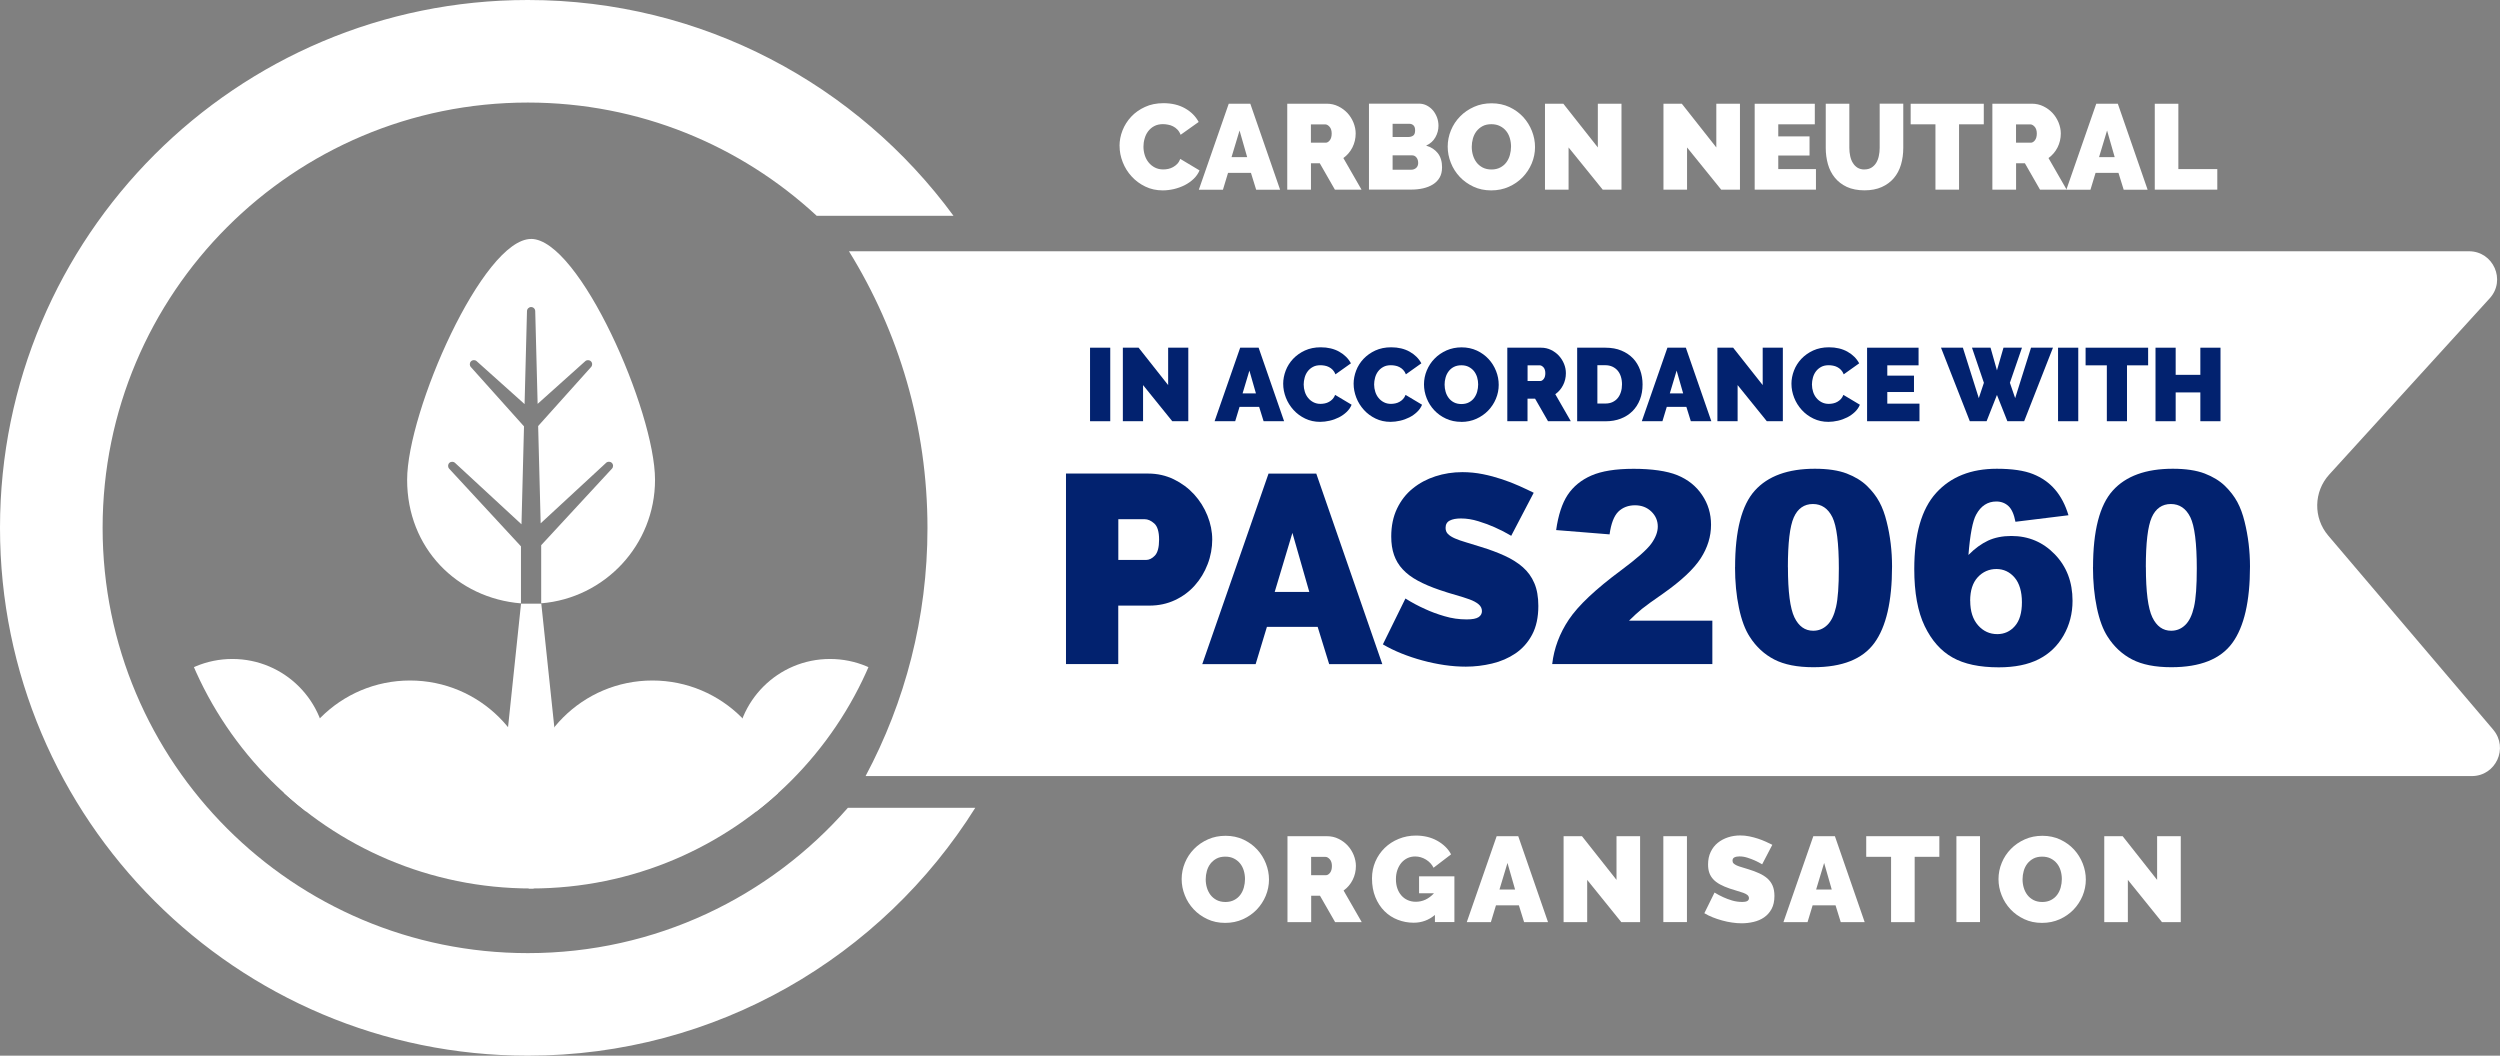 <?xml version="1.0" encoding="UTF-8"?><svg id="Layer_1" xmlns="http://www.w3.org/2000/svg" xmlns:xlink="http://www.w3.org/1999/xlink" viewBox="0 0 436.59 184.36"><rect x="0" y="0" width="436.59" height="184.36" fill="#808080" stroke="none"/><defs><style>.cls-1{clip-path:url(#clippath);}.cls-2{fill:none;}.cls-2,.cls-3,.cls-4{stroke-width:0px;}.cls-3{fill:#02226f;}.cls-4{fill:#fff;}</style><clipPath id="clippath"><path class="cls-2" d="m28.58,90.97c0,35.45,28.74,64.19,64.18,64.19s64.19-28.74,64.19-64.19S128.21,26.79,92.76,26.79,28.58,55.52,28.58,90.97"/></clipPath></defs><path class="cls-4" d="m195.51,25.49c0-.92.17-1.82.52-2.71.35-.89.85-1.68,1.51-2.39s1.47-1.28,2.41-1.71c.94-.44,2.02-.66,3.23-.66,1.45,0,2.71.3,3.77.9,1.06.6,1.85,1.39,2.38,2.38l-3.15,2.24c-.14-.37-.33-.67-.56-.91-.23-.24-.49-.43-.77-.57-.28-.14-.57-.24-.88-.29-.3-.06-.6-.09-.88-.09-.59,0-1.1.12-1.53.35-.43.23-.78.54-1.06.91-.28.37-.48.8-.61,1.27-.14.47-.2.94-.2,1.4,0,.52.08,1.02.23,1.5.15.48.38.9.68,1.27.3.37.66.66,1.09.88.43.22.91.33,1.45.33.28,0,.57-.03.87-.09.29-.06.58-.17.85-.32.28-.15.52-.34.74-.57.22-.23.39-.52.52-.86l3.36,2.01c-.23.55-.57,1.04-1.03,1.48s-.98.8-1.56,1.1c-.58.29-1.21.52-1.88.68-.67.15-1.32.23-1.95.23-1.11,0-2.13-.22-3.05-.67-.92-.44-1.72-1.03-2.39-1.77-.67-.73-1.19-1.56-1.55-2.49-.37-.93-.55-1.87-.55-2.83"/><path class="cls-4" d="m214.59,18.12h3.76l5.2,15.01h-4.18l-.91-2.94h-4l-.89,2.94h-4.21l5.22-15.01Zm3.21,9.32l-1.33-4.65-1.4,4.65h2.73Z"/><path class="cls-4" d="m224.8,33.12v-15.01h6.89c.73,0,1.41.15,2.03.46.62.3,1.15.7,1.6,1.18.45.49.79,1.04,1.05,1.67.25.63.38,1.26.38,1.89,0,.87-.19,1.69-.57,2.44-.38.75-.91,1.37-1.58,1.85l3.17,5.52h-4.65l-2.64-4.61h-1.54v4.61h-4.12Zm4.12-8.2h2.6c.25,0,.49-.14.71-.42.22-.28.33-.68.33-1.18s-.13-.92-.38-1.19c-.25-.28-.51-.41-.76-.41h-2.49v3.21Z"/><path class="cls-4" d="m251.83,29.27c0,.68-.14,1.26-.42,1.74-.28.49-.67.88-1.16,1.19-.49.31-1.07.54-1.72.69-.66.15-1.35.22-2.08.22h-7.38v-15.01h8.71c.52,0,.99.11,1.42.34.42.23.78.52,1.08.88.29.36.52.77.69,1.23.16.46.24.93.24,1.41,0,.71-.18,1.38-.54,2.02-.36.64-.9,1.12-1.62,1.45.86.25,1.54.69,2.04,1.32.5.63.75,1.47.75,2.52m-8.64-7.65v2.3h2.81c.28,0,.54-.08.77-.23s.35-.46.35-.93c0-.41-.1-.7-.3-.88-.2-.18-.43-.26-.7-.26h-2.94Zm4.46,6.8c0-.37-.1-.67-.3-.92-.2-.25-.45-.37-.76-.37h-3.4v2.51h3.26c.34,0,.62-.11.86-.32.23-.21.35-.51.35-.91"/><path class="cls-4" d="m260.41,33.25c-1.14,0-2.18-.22-3.11-.66-.93-.44-1.73-1.01-2.39-1.72-.66-.71-1.18-1.52-1.54-2.44-.37-.92-.55-1.86-.55-2.83s.19-1.94.57-2.85c.38-.92.91-1.72,1.6-2.42.68-.7,1.49-1.25,2.43-1.67.94-.42,1.96-.62,3.08-.62s2.17.22,3.11.66c.93.44,1.72,1.01,2.39,1.73.66.72,1.17,1.54,1.53,2.45.36.92.54,1.85.54,2.81s-.19,1.93-.57,2.84c-.38.91-.91,1.71-1.58,2.41-.68.7-1.48,1.26-2.42,1.68-.94.42-1.96.63-3.08.63m-3.4-7.61c0,.51.07,1,.21,1.47.14.47.35.89.63,1.26.28.37.64.66,1.07.89.43.22.94.34,1.53.34s1.11-.12,1.54-.35c.44-.23.79-.53,1.07-.91.27-.37.48-.8.61-1.28.13-.48.2-.97.2-1.46s-.07-1-.21-1.47c-.14-.47-.35-.89-.64-1.25-.29-.36-.65-.65-1.08-.86-.43-.22-.93-.33-1.51-.33s-1.1.11-1.53.34c-.43.23-.78.53-1.07.9-.28.37-.49.8-.62,1.27-.13.47-.2.95-.2,1.45"/><polygon class="cls-4" points="273.93 25.75 273.93 33.12 269.81 33.12 269.81 18.12 273.02 18.12 279.04 25.75 279.04 18.12 283.17 18.12 283.17 33.12 279.89 33.12 273.93 25.75"/><polygon class="cls-4" points="294.62 25.75 294.62 33.12 290.5 33.12 290.5 18.12 293.71 18.12 299.73 25.75 299.73 18.12 303.86 18.12 303.86 33.12 300.58 33.12 294.62 25.75"/><polygon class="cls-4" points="317.13 29.53 317.13 33.12 306.43 33.12 306.43 18.12 316.93 18.12 316.93 21.71 310.55 21.71 310.55 23.82 316.01 23.82 316.01 27.16 310.55 27.16 310.55 29.53 317.13 29.53"/><path class="cls-4" d="m325.6,29.59c.48,0,.89-.11,1.23-.32.34-.21.61-.49.82-.83.21-.35.37-.74.46-1.2.1-.45.15-.92.15-1.42v-7.71h4.12v7.71c0,1.04-.13,2.02-.4,2.93-.27.91-.68,1.69-1.25,2.36-.56.66-1.27,1.18-2.12,1.56s-1.86.57-3.01.57-2.22-.2-3.08-.6c-.85-.4-1.55-.94-2.1-1.62-.55-.68-.95-1.46-1.2-2.35-.25-.89-.38-1.84-.38-2.84v-7.71h4.12v7.71c0,.49.05.97.15,1.43.1.46.25.86.47,1.2.21.35.48.62.81.83.33.2.74.31,1.21.31"/><polygon class="cls-4" points="346.44 21.71 342.12 21.71 342.12 33.12 338 33.12 338 21.71 333.67 21.71 333.67 18.12 346.44 18.12 346.44 21.71"/><path class="cls-4" d="m347.94,33.12v-15.01h6.89c.73,0,1.41.15,2.03.46.62.3,1.15.7,1.6,1.18.45.49.79,1.04,1.05,1.67.25.63.38,1.26.38,1.89,0,.87-.19,1.69-.57,2.44-.38.75-.91,1.37-1.58,1.85l3.17,5.52h-4.65l-2.64-4.61h-1.54v4.61h-4.12Zm4.12-8.2h2.6c.25,0,.49-.14.71-.42.22-.28.33-.68.33-1.18s-.13-.92-.38-1.19c-.25-.28-.51-.41-.76-.41h-2.49v3.21Z"/><path class="cls-4" d="m366.09,18.12h3.76l5.2,15.01h-4.18l-.91-2.94h-4l-.89,2.94h-4.21l5.22-15.01Zm3.21,9.32l-1.33-4.65-1.4,4.65h2.73Z"/><polygon class="cls-4" points="376.3 33.12 376.3 18.12 380.42 18.12 380.42 29.53 387.22 29.53 387.22 33.12 376.3 33.12"/><polygon class="cls-4" points="90.99 105.42 87.81 135.68 97.72 135.68 94.53 105.42 90.99 105.42"/><path class="cls-4" d="m92.76,41.73c-8.43,0-21.66,30.11-21.66,42.07s8.75,20.66,19.88,21.57v-9.96s-12.53-13.55-12.53-13.55c-.27-.29-.26-.74.01-1.01s.73-.28,1.01-.01l11.6,10.72.44-17.1-9.27-10.35c-.27-.29-.26-.73.01-1.01.28-.28.73-.28,1.01-.01l8.35,7.48.42-16.24c.01-.39.33-.71.72-.71s.71.31.72.71l.42,16.2,8.3-7.44c.28-.27.73-.26,1.01.01.28.28.28.73.01,1.01l-9.23,10.29.44,16.99,11.42-10.56c.28-.27.73-.26,1.01.01.28.28.28.73.01,1.01l-12.35,13.36v10.15c11.13-.91,19.88-10.21,19.88-21.57,0-11.96-13.23-42.07-21.66-42.07"/><g class="cls-1"><path class="cls-4" d="m93.65,140.89c0,45.69-9.87,22.05-22.05,22.05s-22.05-9.87-22.05-22.05,9.87-22.05,22.05-22.05,22.05,9.87,22.05,22.05"/><path class="cls-4" d="m57.02,131.52c0,9.08-7.36,16.44-16.44,16.44s-16.45-7.36-16.45-16.44,7.36-16.44,16.45-16.44,16.44,7.36,16.44,16.44"/><path class="cls-4" d="m91.88,140.89c0,45.69,9.87,22.05,22.05,22.05s22.05-9.87,22.05-22.05-9.87-22.05-22.05-22.05-22.05,9.87-22.05,22.05"/><path class="cls-4" d="m128.51,131.52c0,9.08,7.36,16.44,16.44,16.44s16.45-7.36,16.45-16.44-7.36-16.44-16.45-16.44-16.44,7.36-16.44,16.44"/></g><path class="cls-4" d="m148.07,141.07c-13.61,15.55-33.6,25.38-55.88,25.38-41.02,0-74.27-33.25-74.27-74.27S51.16,17.91,92.18,17.91c19.48,0,37.2,7.51,50.45,19.78h23.89C149.75,14.84,122.7,0,92.18,0,41.27,0,0,41.27,0,92.18s41.27,92.18,92.18,92.18c32.95,0,61.84-17.3,78.14-43.29h-22.25Z"/><path class="cls-4" d="m435.41,127.43l-28.82-33.9c-2.63-3.09-2.55-7.66.18-10.66l28.03-30.78c2.87-3.15.63-8.21-3.63-8.21H148.26c8.69,14.05,13.71,30.61,13.71,48.35,0,15.65-3.92,30.39-10.81,43.3h280.51c4.18,0,6.45-4.9,3.74-8.09"/><path class="cls-3" d="m186.16,115.97v-33.27h14.34c1.62,0,3.12.34,4.5,1.01,1.37.67,2.55,1.55,3.54,2.63.98,1.08,1.76,2.31,2.32,3.7.56,1.39.84,2.79.84,4.19s-.26,2.9-.8,4.29c-.53,1.39-1.27,2.62-2.23,3.7-.95,1.08-2.11,1.94-3.47,2.58-1.36.64-2.85.96-4.47.96h-5.44v10.21h-9.13Zm9.13-18.18h4.83c.56,0,1.09-.26,1.57-.77.48-.51.73-1.44.73-2.79s-.28-2.31-.84-2.81c-.56-.5-1.12-.75-1.69-.75h-4.59v7.12Z"/><path class="cls-3" d="m221.53,82.71h8.34l11.53,33.27h-9.28l-2.01-6.51h-8.86l-1.97,6.51h-9.32l11.57-33.27Zm7.12,20.66l-2.95-10.31-3.09,10.31h6.04Z"/><path class="cls-3" d="m263.93,93.58c-.94-.56-1.91-1.06-2.91-1.5-.84-.38-1.79-.73-2.83-1.05-1.05-.33-2.07-.49-3.07-.49-.81,0-1.46.12-1.94.37-.49.25-.73.67-.73,1.27,0,.44.14.8.42,1.08.28.28.69.54,1.22.77.53.23,1.18.46,1.94.68.77.22,1.63.49,2.6.8,1.53.47,2.91.98,4.15,1.55,1.23.56,2.29,1.23,3.16,1.99.87.77,1.55,1.69,2.01,2.79.47,1.09.7,2.42.7,3.98,0,2-.37,3.68-1.1,5.04-.73,1.36-1.7,2.44-2.91,3.26-1.2.81-2.56,1.4-4.08,1.76-1.52.36-3.04.54-4.57.54-1.22,0-2.47-.09-3.75-.28-1.28-.19-2.55-.45-3.82-.8-1.27-.34-2.48-.75-3.66-1.22-1.17-.47-2.26-1-3.26-1.59l3.94-8.01c1.09.69,2.23,1.3,3.42,1.83,1,.47,2.13.89,3.4,1.26,1.27.38,2.55.56,3.87.56,1,0,1.69-.13,2.09-.4.39-.26.58-.62.58-1.05,0-.47-.2-.87-.58-1.19-.39-.33-.93-.62-1.62-.87-.69-.25-1.48-.5-2.37-.75-.89-.25-1.84-.55-2.84-.89-1.47-.5-2.73-1.04-3.8-1.62s-1.94-1.23-2.62-1.97c-.69-.73-1.19-1.57-1.52-2.51-.33-.94-.49-2.01-.49-3.23,0-1.84.34-3.47,1.01-4.87.67-1.4,1.58-2.58,2.74-3.51,1.15-.94,2.48-1.65,3.96-2.13,1.48-.48,3.05-.73,4.71-.73,1.22,0,2.41.12,3.56.35,1.15.23,2.27.53,3.35.89,1.08.36,2.09.75,3.02,1.17.94.42,1.78.82,2.53,1.19l-3.94,7.54Z"/><path class="cls-3" d="m299.03,115.97h-27.96c.32-2.76,1.29-5.36,2.92-7.79,1.63-2.43,4.67-5.3,9.14-8.61,2.73-2.03,4.48-3.57,5.24-4.62.76-1.05,1.14-2.05,1.14-3,0-1.02-.38-1.9-1.13-2.62-.75-.72-1.7-1.09-2.85-1.09s-2.16.37-2.92,1.12c-.75.75-1.26,2.07-1.52,3.96l-9.33-.75c.37-2.62,1.04-4.67,2.01-6.14.98-1.47,2.35-2.6,4.13-3.38,1.78-.78,4.24-1.18,7.38-1.18s5.83.37,7.66,1.12c1.82.75,3.26,1.89,4.3,3.44,1.05,1.55,1.57,3.28,1.57,5.21,0,2.05-.6,4-1.8,5.86-1.2,1.86-3.37,3.9-6.53,6.13-1.88,1.3-3.13,2.2-3.76,2.72-.63.52-1.38,1.2-2.23,2.04h14.55v7.6Z"/><path class="cls-3" d="m303.01,99.06c0-6.37,1.15-10.84,3.44-13.38,2.29-2.55,5.79-3.82,10.49-3.82,2.26,0,4.11.28,5.56.83,1.45.56,2.63,1.28,3.55,2.17.91.89,1.64,1.83,2.16,2.81.53.98.95,2.13,1.27,3.44.63,2.5.94,5.11.94,7.82,0,6.09-1.03,10.54-3.09,13.36-2.06,2.82-5.61,4.23-10.64,4.23-2.82,0-5.1-.45-6.84-1.35-1.74-.9-3.17-2.22-4.28-3.96-.81-1.24-1.44-2.92-1.89-5.07-.45-2.14-.68-4.51-.68-7.1m9.24.02c0,4.27.38,7.19,1.13,8.75s1.85,2.34,3.28,2.34c.95,0,1.77-.33,2.46-1,.69-.66,1.2-1.71,1.53-3.15.33-1.43.49-3.67.49-6.7,0-4.45-.38-7.45-1.13-8.98-.76-1.53-1.89-2.3-3.4-2.3s-2.65.78-3.34,2.34-1.03,4.46-1.03,8.68"/><path class="cls-3" d="m361.24,89.98l-9.27,1.14c-.25-1.3-.65-2.21-1.22-2.74-.57-.53-1.28-.8-2.12-.8-1.51,0-2.69.76-3.52,2.29-.61,1.1-1.06,3.45-1.35,7.05,1.11-1.13,2.26-1.96,3.43-2.51,1.17-.54,2.53-.81,4.07-.81,2.99,0,5.52,1.07,7.58,3.2,2.07,2.14,3.1,4.84,3.1,8.12,0,2.21-.52,4.23-1.57,6.06-1.05,1.83-2.49,3.21-4.35,4.15-1.85.94-4.17,1.41-6.97,1.41-3.35,0-6.05-.57-8.07-1.72-2.03-1.14-3.65-2.97-4.86-5.48-1.21-2.51-1.82-5.83-1.82-9.96,0-6.06,1.27-10.49,3.82-13.3,2.55-2.81,6.08-4.22,10.59-4.22,2.67,0,4.78.31,6.33.93,1.55.62,2.83,1.52,3.85,2.71,1.02,1.19,1.8,2.68,2.34,4.49m-17.16,14.94c0,1.81.46,3.24,1.37,4.27.91,1.03,2.03,1.54,3.36,1.54,1.22,0,2.24-.46,3.07-1.4.82-.93,1.23-2.32,1.23-4.16s-.43-3.33-1.28-4.32-1.92-1.49-3.18-1.49-2.38.48-3.26,1.44c-.88.96-1.32,2.33-1.32,4.12"/><path class="cls-3" d="m365.52,99.06c0-6.37,1.15-10.84,3.44-13.38,2.29-2.55,5.79-3.82,10.49-3.82,2.26,0,4.11.28,5.56.83,1.45.56,2.63,1.28,3.55,2.17.91.89,1.63,1.83,2.16,2.81.53.98.95,2.13,1.27,3.44.62,2.5.94,5.11.94,7.82,0,6.09-1.03,10.54-3.09,13.36-2.06,2.82-5.61,4.23-10.64,4.23-2.82,0-5.1-.45-6.84-1.35-1.74-.9-3.17-2.22-4.28-3.96-.81-1.24-1.44-2.92-1.89-5.07-.45-2.14-.68-4.51-.68-7.1m9.24.02c0,4.27.38,7.19,1.13,8.75.75,1.56,1.85,2.34,3.28,2.34.95,0,1.77-.33,2.46-1,.69-.66,1.2-1.71,1.53-3.15.33-1.43.49-3.67.49-6.7,0-4.45-.38-7.45-1.13-8.98-.76-1.53-1.89-2.3-3.4-2.3s-2.65.78-3.34,2.34-1.03,4.46-1.03,8.68"/><rect class="cls-3" x="190.36" y="60.72" width="3.53" height="12.84"/><polygon class="cls-3" points="199.62 67.25 199.62 73.56 196.09 73.56 196.09 60.72 198.84 60.72 204 67.25 204 60.72 207.52 60.72 207.52 73.56 204.72 73.56 199.62 67.25"/><path class="cls-3" d="m216.58,60.72h3.22l4.45,12.84h-3.58l-.78-2.51h-3.42l-.76,2.51h-3.6l4.47-12.84Zm2.75,7.98l-1.14-3.98-1.19,3.98h2.33Z"/><path class="cls-3" d="m224.09,67.03c0-.78.15-1.55.44-2.31.29-.76.72-1.44,1.29-2.05.57-.6,1.26-1.09,2.06-1.46.81-.37,1.73-.56,2.77-.56,1.24,0,2.32.26,3.23.77.91.51,1.59,1.19,2.04,2.03l-2.7,1.92c-.12-.31-.28-.57-.48-.78-.2-.21-.42-.37-.66-.49-.24-.12-.49-.21-.75-.25-.26-.05-.51-.07-.75-.07-.51,0-.95.1-1.31.3-.37.2-.67.46-.91.78-.24.32-.41.68-.52,1.08-.11.4-.17.81-.17,1.2,0,.45.07.87.2,1.28.13.41.32.77.58,1.08.25.31.56.56.93.75s.78.28,1.24.28c.24,0,.49-.03.74-.08.25-.05.5-.14.73-.27.23-.13.45-.29.63-.49.19-.2.33-.45.44-.73l2.88,1.72c-.19.47-.48.89-.88,1.27-.39.37-.84.69-1.34.94s-1.04.45-1.61.58c-.57.13-1.13.2-1.67.2-.95,0-1.83-.19-2.61-.57-.79-.38-1.47-.88-2.04-1.51-.57-.63-1.02-1.34-1.33-2.14-.31-.8-.47-1.6-.47-2.42"/><path class="cls-3" d="m236.39,67.03c0-.78.15-1.55.44-2.31.29-.76.72-1.44,1.29-2.05.57-.6,1.26-1.09,2.06-1.46.81-.37,1.73-.56,2.77-.56,1.24,0,2.32.26,3.23.77.91.51,1.59,1.19,2.04,2.03l-2.7,1.92c-.12-.31-.28-.57-.48-.78-.2-.21-.42-.37-.66-.49-.24-.12-.49-.21-.75-.25-.26-.05-.51-.07-.75-.07-.51,0-.95.1-1.31.3-.37.2-.67.46-.91.78-.24.32-.41.68-.52,1.08-.11.4-.17.81-.17,1.2,0,.45.07.87.2,1.28.13.41.32.77.58,1.08.25.31.56.56.93.75s.78.28,1.24.28c.24,0,.49-.03.74-.08.25-.05.5-.14.73-.27.23-.13.45-.29.63-.49.19-.2.33-.45.44-.73l2.88,1.72c-.19.47-.48.89-.88,1.27-.39.37-.84.69-1.34.94s-1.04.45-1.61.58c-.57.13-1.13.2-1.67.2-.95,0-1.83-.19-2.61-.57-.79-.38-1.47-.88-2.04-1.51-.57-.63-1.02-1.34-1.33-2.14-.31-.8-.47-1.6-.47-2.42"/><path class="cls-3" d="m255.18,73.67c-.98,0-1.86-.19-2.66-.56-.8-.37-1.48-.86-2.05-1.47-.57-.61-1.01-1.31-1.32-2.09-.31-.78-.47-1.59-.47-2.42s.16-1.66.49-2.44c.33-.78.78-1.48,1.37-2.07.58-.6,1.28-1.07,2.08-1.43.8-.35,1.68-.53,2.63-.53s1.86.19,2.66.56,1.48.87,2.05,1.48c.57.62,1,1.31,1.31,2.1.31.78.46,1.58.46,2.41s-.16,1.65-.49,2.43c-.32.78-.78,1.46-1.35,2.06-.58.6-1.27,1.08-2.07,1.44-.8.36-1.68.54-2.63.54m-2.91-6.51c0,.43.06.85.18,1.26s.3.76.54,1.08c.24.31.54.57.91.76.37.19.81.29,1.31.29s.95-.1,1.32-.3c.37-.2.68-.46.91-.78.23-.32.41-.68.52-1.09.11-.41.17-.82.17-1.25s-.06-.85-.18-1.26c-.12-.4-.31-.76-.55-1.07-.25-.31-.56-.55-.92-.74-.37-.19-.8-.28-1.29-.28s-.94.1-1.31.29c-.37.19-.67.45-.91.77-.24.32-.42.68-.53,1.09-.12.4-.17.82-.17,1.24"/><path class="cls-3" d="m263.23,73.56v-12.84h5.9c.63,0,1.21.13,1.74.39.53.26.99.6,1.37,1.01.38.42.68.89.9,1.43.22.54.32,1.08.32,1.62,0,.75-.16,1.44-.49,2.09-.33.65-.78,1.17-1.36,1.58l2.71,4.72h-3.98l-2.26-3.94h-1.32v3.94h-3.53Zm3.53-7.02h2.22c.22,0,.42-.12.61-.36s.28-.58.28-1.01-.11-.79-.32-1.02c-.22-.23-.43-.35-.65-.35h-2.13v2.75Z"/><path class="cls-3" d="m275.43,73.56v-12.84h4.94c1.06,0,2,.17,2.8.51.81.34,1.48.8,2.03,1.37.54.58.95,1.26,1.23,2.04.28.78.42,1.61.42,2.49,0,.98-.15,1.86-.46,2.65-.31.79-.74,1.46-1.31,2.03-.57.56-1.25,1-2.04,1.3-.8.31-1.68.46-2.66.46h-4.94Zm7.83-6.44c0-.49-.07-.95-.2-1.36-.13-.41-.32-.76-.57-1.05-.25-.29-.55-.51-.91-.68-.36-.16-.77-.25-1.21-.25h-1.41v6.69h1.41c.46,0,.87-.08,1.23-.25.36-.17.67-.4.91-.7.25-.3.43-.66.56-1.07.13-.41.19-.86.19-1.34"/><path class="cls-3" d="m291.19,60.72h3.22l4.45,12.84h-3.58l-.78-2.51h-3.42l-.76,2.51h-3.6l4.47-12.84Zm2.75,7.98l-1.14-3.98-1.19,3.98h2.33Z"/><polygon class="cls-3" points="303.45 67.25 303.45 73.56 299.92 73.56 299.92 60.72 302.67 60.72 307.83 67.25 307.83 60.72 311.35 60.72 311.35 73.56 308.55 73.56 303.45 67.25"/><path class="cls-3" d="m312.85,67.03c0-.78.15-1.55.44-2.31.29-.76.72-1.44,1.29-2.05.57-.6,1.26-1.09,2.06-1.46.81-.37,1.73-.56,2.77-.56,1.24,0,2.32.26,3.23.77.91.51,1.59,1.19,2.04,2.03l-2.7,1.92c-.12-.31-.28-.57-.48-.78-.2-.21-.42-.37-.66-.49-.24-.12-.49-.21-.75-.25-.26-.05-.51-.07-.75-.07-.51,0-.95.1-1.31.3-.37.2-.67.46-.91.78-.24.32-.41.68-.52,1.08-.11.4-.17.81-.17,1.2,0,.45.07.87.2,1.28.13.41.32.77.58,1.08.25.31.56.56.93.75s.78.28,1.24.28c.24,0,.49-.03.74-.08.25-.05.5-.14.73-.27.23-.13.45-.29.63-.49.19-.2.33-.45.44-.73l2.88,1.72c-.19.47-.48.89-.88,1.27-.39.37-.84.69-1.34.94s-1.04.45-1.61.58c-.57.13-1.13.2-1.67.2-.95,0-1.83-.19-2.61-.57-.79-.38-1.47-.88-2.04-1.51-.57-.63-1.02-1.34-1.33-2.14-.31-.8-.47-1.6-.47-2.42"/><polygon class="cls-3" points="335.21 70.49 335.21 73.56 326.06 73.56 326.06 60.72 335.05 60.72 335.05 63.8 329.59 63.8 329.59 65.6 334.25 65.6 334.25 68.46 329.59 68.46 329.59 70.49 335.21 70.49"/><polygon class="cls-3" points="344.38 60.72 347.62 60.72 348.74 64.68 349.88 60.72 353.11 60.72 351 66.85 351.92 69.53 354.69 60.72 358.52 60.72 353.49 73.56 350.56 73.56 348.74 68.97 346.93 73.56 344 73.56 338.97 60.72 342.79 60.72 345.57 69.53 346.46 66.85 344.38 60.72"/><rect class="cls-3" x="359.41" y="60.72" width="3.53" height="12.84"/><polygon class="cls-3" points="375.14 63.8 371.45 63.8 371.45 73.56 367.93 73.56 367.93 63.8 364.22 63.8 364.22 60.72 375.14 60.72 375.14 63.8"/><polygon class="cls-3" points="387.78 60.72 387.78 73.56 384.26 73.56 384.26 68.53 379.95 68.53 379.95 73.56 376.43 73.56 376.43 60.72 379.95 60.72 379.95 65.46 384.26 65.46 384.26 60.72 387.78 60.72"/><path class="cls-4" d="m213.95,161.17c-1.14,0-2.18-.22-3.11-.66-.93-.44-1.73-1.01-2.39-1.72-.66-.71-1.18-1.52-1.54-2.44-.37-.92-.55-1.86-.55-2.83s.19-1.94.57-2.85c.38-.92.91-1.72,1.6-2.42.68-.7,1.49-1.25,2.43-1.67.94-.42,1.96-.62,3.08-.62s2.17.22,3.11.66c.93.44,1.72,1.01,2.39,1.73s1.17,1.54,1.53,2.45c.36.92.54,1.85.54,2.81s-.19,1.93-.57,2.84c-.38.91-.91,1.71-1.58,2.41-.68.7-1.48,1.26-2.42,1.68-.94.42-1.96.63-3.08.63m-3.4-7.61c0,.51.07,1,.21,1.47.14.47.35.89.63,1.26.28.37.64.66,1.07.89.43.22.94.34,1.53.34s1.11-.12,1.54-.35c.44-.23.79-.53,1.07-.91.27-.37.48-.8.61-1.28.13-.48.2-.97.2-1.46s-.07-1-.21-1.47c-.14-.47-.35-.89-.64-1.25-.29-.36-.65-.65-1.08-.87-.43-.22-.93-.33-1.51-.33s-1.1.11-1.53.34c-.43.23-.78.53-1.07.9-.28.37-.49.8-.62,1.27-.13.47-.2.95-.2,1.45"/><path class="cls-4" d="m224.84,161.04v-15.01h6.89c.73,0,1.41.15,2.03.46.62.3,1.15.7,1.6,1.18.45.49.79,1.04,1.05,1.67.25.63.38,1.26.38,1.89,0,.87-.19,1.69-.57,2.44-.38.75-.91,1.37-1.58,1.85l3.17,5.52h-4.65l-2.64-4.61h-1.54v4.61h-4.12Zm4.12-8.2h2.6c.25,0,.49-.14.71-.42.22-.28.33-.68.33-1.18s-.13-.92-.38-1.19c-.25-.28-.51-.41-.76-.41h-2.49v3.21Z"/><path class="cls-4" d="m250.58,159.79c-1.07.9-2.3,1.35-3.7,1.35-.97,0-1.9-.17-2.79-.52-.89-.34-1.66-.85-2.32-1.51-.66-.66-1.19-1.47-1.58-2.43-.39-.96-.59-2.05-.59-3.28,0-1.06.2-2.04.59-2.95.4-.91.94-1.7,1.63-2.37s1.5-1.2,2.44-1.58c.94-.39,1.95-.58,3.03-.58.68,0,1.32.08,1.94.22.62.15,1.19.37,1.72.66.53.29,1,.63,1.43,1.04.42.4.77.86,1.03,1.36l-3.06,2.34c-.29-.59-.74-1.07-1.33-1.43-.59-.36-1.22-.54-1.88-.54-.49,0-.94.1-1.35.29-.41.2-.76.47-1.06.82-.29.35-.53.77-.7,1.26-.17.49-.25,1.02-.25,1.6s.08,1.13.25,1.61c.17.48.4.89.71,1.24.3.34.66.61,1.09.8.42.19.89.29,1.42.29,1.2,0,2.25-.49,3.17-1.48h-2.6v-2.96h6.17v7.99h-3.4v-1.25Z"/><path class="cls-4" d="m261.38,146.03h3.76l5.2,15.01h-4.18l-.91-2.94h-4l-.89,2.94h-4.21l5.22-15.01Zm3.21,9.32l-1.33-4.65-1.4,4.65h2.73Z"/><polygon class="cls-4" points="277.18 153.66 277.18 161.04 273.06 161.04 273.06 146.03 276.27 146.03 282.3 153.66 282.3 146.03 286.42 146.03 286.42 161.04 283.14 161.04 277.18 153.66"/><rect class="cls-4" x="290.48" y="146.03" width="4.12" height="15"/><path class="cls-4" d="m307.74,150.94c-.42-.25-.86-.48-1.31-.68-.38-.17-.81-.33-1.28-.48-.47-.15-.93-.22-1.38-.22-.37,0-.66.06-.88.17-.22.11-.33.3-.33.57,0,.2.06.36.19.49.13.12.31.24.55.35.24.11.53.21.88.31.34.1.74.22,1.17.36.69.21,1.31.44,1.87.7.55.25,1.03.55,1.43.9.39.35.7.77.91,1.26.21.49.32,1.09.32,1.8,0,.9-.17,1.66-.5,2.27-.33.61-.77,1.1-1.31,1.47-.54.37-1.15.63-1.84.79-.68.16-1.37.24-2.06.24-.55,0-1.11-.04-1.69-.13-.58-.08-1.15-.2-1.72-.36-.57-.15-1.12-.34-1.65-.55-.53-.21-1.02-.45-1.47-.72l1.78-3.61c.49.31,1.01.58,1.54.82.45.21.96.4,1.53.57.57.17,1.15.25,1.74.25.45,0,.77-.06.94-.18.18-.12.26-.28.26-.48,0-.21-.09-.39-.26-.54-.18-.15-.42-.28-.73-.39-.31-.11-.67-.22-1.07-.34-.4-.11-.83-.25-1.28-.4-.66-.22-1.23-.47-1.71-.73-.48-.26-.88-.56-1.18-.89-.31-.33-.54-.71-.69-1.13-.15-.42-.22-.91-.22-1.46,0-.83.15-1.56.46-2.2.3-.63.71-1.16,1.23-1.58.52-.42,1.12-.74,1.79-.96.67-.22,1.38-.33,2.12-.33.55,0,1.09.05,1.61.16.52.11,1.03.24,1.51.4.48.16.94.34,1.36.53.42.19.8.37,1.14.54l-1.77,3.4Z"/><path class="cls-4" d="m316.68,146.03h3.76l5.2,15.01h-4.18l-.91-2.94h-4l-.89,2.94h-4.21l5.22-15.01Zm3.21,9.32l-1.33-4.65-1.4,4.65h2.73Z"/><polygon class="cls-4" points="338.68 149.63 334.37 149.63 334.37 161.04 330.25 161.04 330.25 149.63 325.91 149.63 325.91 146.03 338.68 146.03 338.68 149.63"/><rect class="cls-4" x="341.66" y="146.03" width="4.12" height="15"/><path class="cls-4" d="m356.6,161.17c-1.14,0-2.18-.22-3.11-.66-.93-.44-1.73-1.01-2.39-1.72-.66-.71-1.18-1.52-1.54-2.44-.37-.92-.55-1.86-.55-2.83s.19-1.94.57-2.85c.38-.92.91-1.72,1.6-2.42.68-.7,1.49-1.25,2.43-1.67.94-.42,1.96-.62,3.08-.62s2.17.22,3.11.66c.93.44,1.72,1.01,2.39,1.73.66.72,1.17,1.54,1.53,2.45.36.92.54,1.85.54,2.81s-.19,1.93-.57,2.84c-.38.91-.91,1.71-1.58,2.41-.68.7-1.48,1.26-2.42,1.68-.94.42-1.96.63-3.08.63m-3.4-7.61c0,.51.07,1,.21,1.47.14.47.35.89.63,1.26.28.37.64.66,1.07.89.43.22.94.34,1.53.34s1.11-.12,1.54-.35c.44-.23.79-.53,1.07-.91.27-.37.48-.8.61-1.28.13-.48.2-.97.2-1.46s-.07-1-.21-1.47c-.14-.47-.35-.89-.64-1.25-.29-.36-.65-.65-1.08-.87-.43-.22-.93-.33-1.51-.33s-1.1.11-1.53.34c-.43.23-.78.53-1.07.9-.28.37-.49.8-.62,1.27-.13.47-.2.95-.2,1.45"/><polygon class="cls-4" points="371.6 153.66 371.6 161.04 367.48 161.04 367.48 146.03 370.69 146.03 376.71 153.66 376.71 146.03 380.84 146.03 380.84 161.04 377.56 161.04 371.6 153.66"/></svg>